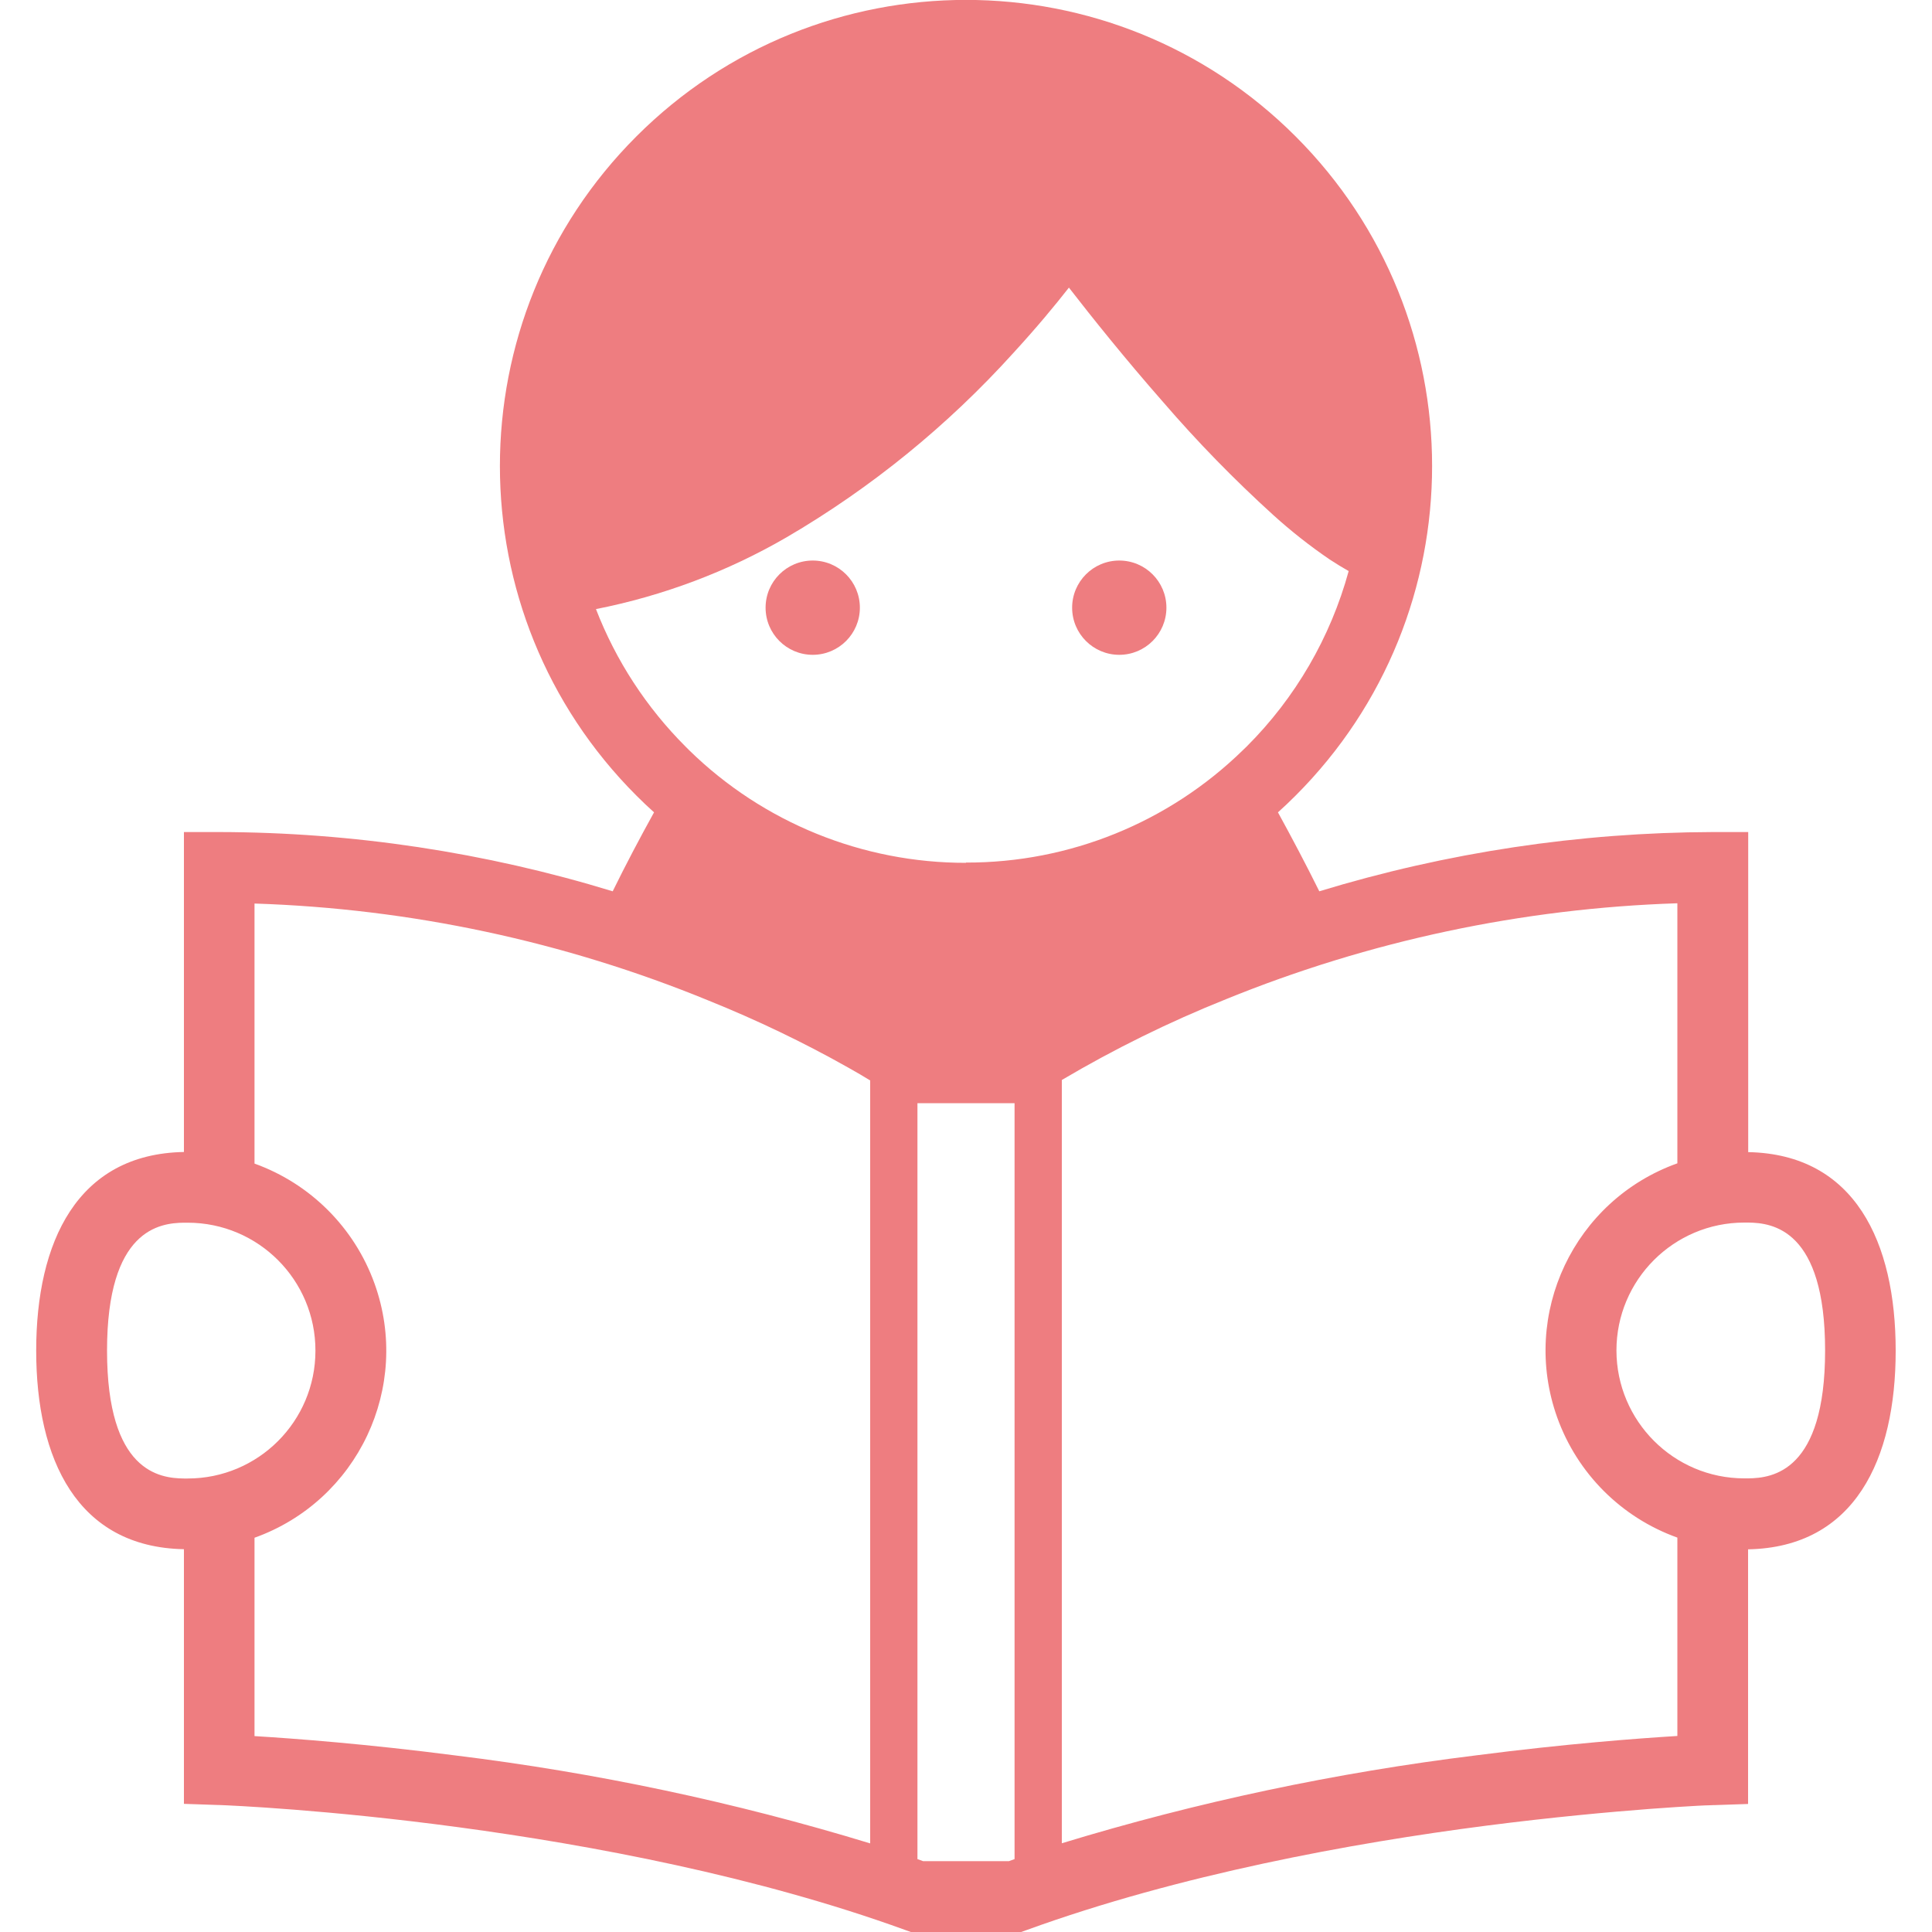 <svg viewBox="0 0 150 150" xmlns="http://www.w3.org/2000/svg"><g fill="#ee7d80"><path d="m135.73 89.44v-24.84h-2.75c-10.35.03-20.65 1.58-30.55 4.6-1.02-2.06-2.13-4.16-3.21-6.13.47-.42.93-.86 1.37-1.3 14.13-14.13 14.13-37.05 0-51.18s-37.05-14.13-51.18 0-14.13 37.05 0 51.18c.44.44.9.88 1.37 1.3-1.09 1.97-2.2 4.07-3.21 6.13-9.9-3.03-20.19-4.58-30.54-4.6h-2.75v24.84c-8.29.15-11.47 6.99-11.47 15.42s3.17 15.26 11.47 15.42v19.77l2.65.09h.07c.83.03 8.39.35 18.63 1.73s23.16 3.8 34.64 7.97l.45.16h8.56l.45-.16c11.85-4.3 25.24-6.75 35.62-8.09 5.2-.67 9.64-1.07 12.78-1.31 1.57-.12 2.81-.19 3.66-.24.42-.02.74-.04.96-.04.1 0 .19-.01.24-.01h.08l2.65-.09v-19.77c8.29-.16 11.46-6.99 11.46-15.42s-3.16-15.26-11.46-15.42zm-121.16 25.35h-.29c-1.89-.02-5.97-.52-5.97-9.93s4.09-9.91 5.97-9.93h.29c5.48 0 9.93 4.45 9.92 9.94 0 5.48-4.44 9.92-9.92 9.92zm52.99-30.93v59.26c-10.52-3.21-21.3-5.49-32.22-6.83-6.88-.89-12.47-1.31-15.58-1.5v-15.4c8.02-2.87 12.2-11.71 9.32-19.73-1.56-4.34-4.98-7.76-9.32-9.32v-20.19c12.11.39 24.06 2.94 35.27 7.54 3.72 1.5 7.34 3.23 10.83 5.2.64.36 1.21.69 1.69.99zm11.21 60.48c-.15.05-.29.1-.44.16h-6.66c-.15-.05-.29-.11-.44-.16v-58.69h7.54zm-3.77-77.35c-8.03.01-15.74-3.12-21.48-8.73-.1-.1-.19-.19-.29-.29-3.04-3.04-5.41-6.67-6.96-10.68 5.21-1.03 10.21-2.91 14.81-5.58 6.57-3.84 12.5-8.67 17.6-14.31 1.79-1.95 3.24-3.7 4.31-5.07 1.73 2.23 4.33 5.49 7.31 8.88 2.67 3.1 5.53 6.03 8.56 8.78 1.38 1.25 2.84 2.4 4.38 3.45.49.32.98.62 1.47.9-1.41 5.15-4.14 9.85-7.92 13.62-.1.1-.2.2-.3.29-5.75 5.61-13.46 8.74-21.49 8.72zm55.24 67.79c-3.1.19-8.69.61-15.59 1.5-10.91 1.34-21.69 3.62-32.21 6.83v-59.26c4.08-2.41 8.34-4.51 12.74-6.27 11.15-4.54 23.02-7.06 35.05-7.45v20.19c-8.02 2.87-12.2 11.7-9.33 19.73 1.56 4.35 4.98 7.77 9.33 9.33v15.4zm5.49-20h-.3c-5.48 0-9.92-4.45-9.93-9.93 0-5.48 4.45-9.93 9.93-9.93h.3c1.89.02 5.97.53 5.97 9.93s-4.08 9.91-5.97 9.93z"/><circle cx="63.1" cy="47.18" r="3.66"/><circle cx="86.9" cy="47.18" r="3.66"/></g></svg>